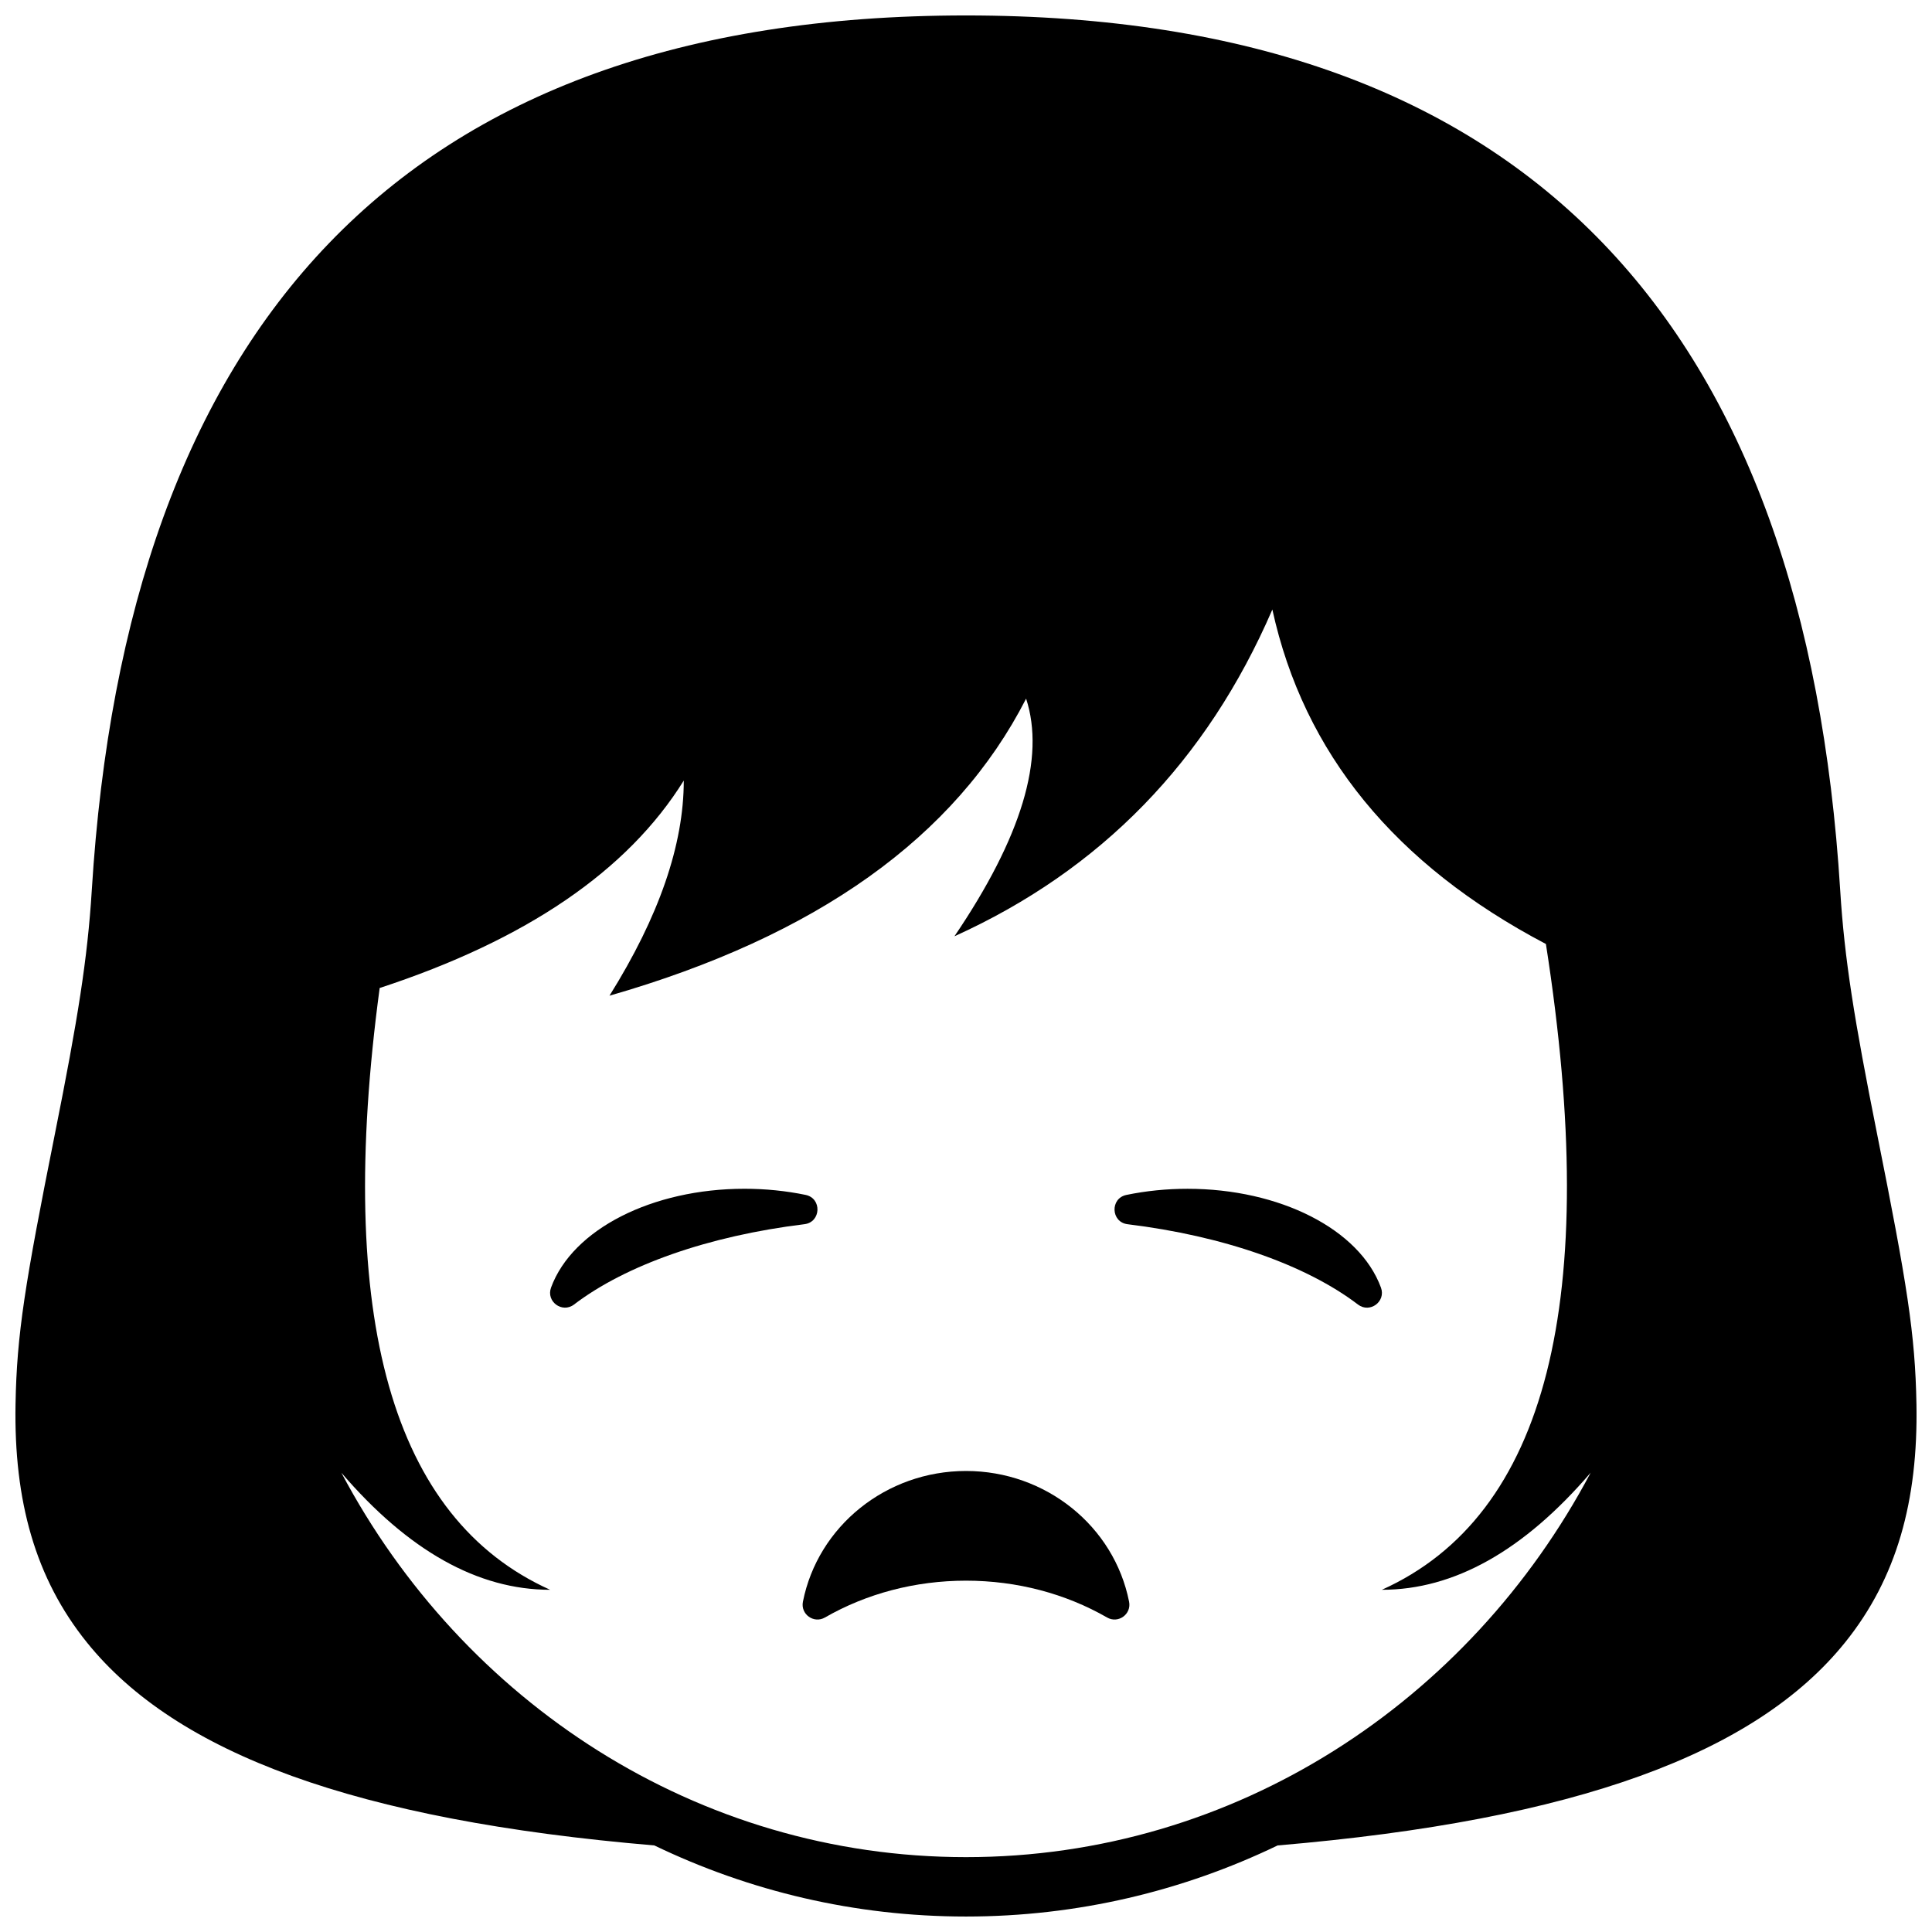 <?xml version="1.0" encoding="UTF-8"?>
<!-- Uploaded to: ICON Repo, www.iconrepo.com, Generator: ICON Repo Mixer Tools -->
<svg width="800px" height="800px" version="1.1" viewBox="144 144 512 512" xmlns="http://www.w3.org/2000/svg">
 <defs>
  <clipPath id="a">
   <path d="m148.09 148.09h503.81v503.81h-503.81z"/>
  </clipPath>
 </defs>
 <g clip-path="url(#a)">
  <path d="m317.41 633.06c-79.238-6.715-126.72-24.422-150.37-53.785-13.723-17.031-19.375-37.574-18.926-63.117 0.328-18.605 2.477-31.855 10.465-71.816 6.004-30.027 8.617-46.223 9.742-64.41 9.164-148.18 81.281-231.84 231.68-231.84 150.39 0 222.51 83.664 231.67 231.84 1.125 18.188 3.742 34.383 9.742 64.41 7.988 39.961 10.137 53.211 10.465 71.816 0.449 25.543-5.203 46.086-18.926 63.117-23.648 29.363-71.129 47.07-150.37 53.785-25.113 12.094-53.094 18.84-82.586 18.84-29.496 0-57.477-6.746-82.59-18.84zm248.12-98.77c-17.738 20.68-36.18 31.02-55.324 31.02 43.723-19.676 58.215-76.723 43.477-171.14-40-21.023-64.168-50.57-72.496-88.637-17.367 40.176-45.453 69.039-84.25 86.59 17.785-26.238 24.113-47.23 18.992-62.977-18.773 36.738-55.574 62.977-110.41 78.723 13.125-20.992 19.688-39.996 19.688-57.016-14.867 23.914-41.73 42.238-80.59 54.977-11.777 87.469 3.281 140.63 45.172 159.48-19.141 0-37.582-10.34-55.324-31.02 32.168 60.73 94.238 101.87 165.54 101.87 71.293 0 133.37-41.137 165.53-101.87z"/>
 </g>
 <path d="m290.03 485.23c5.691-15.52 26.902-26.195 51.262-26.195 5.566 0 11.02 0.555 16.207 1.629 4.363 0.906 4.102 7.223-0.32 7.762-25.445 3.109-47.336 10.828-61.066 21.293-3.133 2.383-7.438-0.793-6.082-4.488z"/>
 <path d="m442.5 460.67c5.191-1.074 10.641-1.629 16.207-1.629 24.363 0 45.574 10.676 51.262 26.195 1.355 3.695-2.949 6.871-6.078 4.488-13.734-10.465-35.625-18.184-61.07-21.293-4.422-0.539-4.684-6.856-0.32-7.762z"/>
 <path d="m356.78 568.48c3.965-20.016 22.051-34.656 43.223-34.656 21.168 0 39.254 14.641 43.219 34.656 0.656 3.316-2.891 5.863-5.82 4.18-11.02-6.336-23.914-9.766-37.398-9.766-13.488 0-26.379 3.43-37.398 9.766-2.93 1.684-6.481-0.863-5.824-4.18z"/>
</svg>